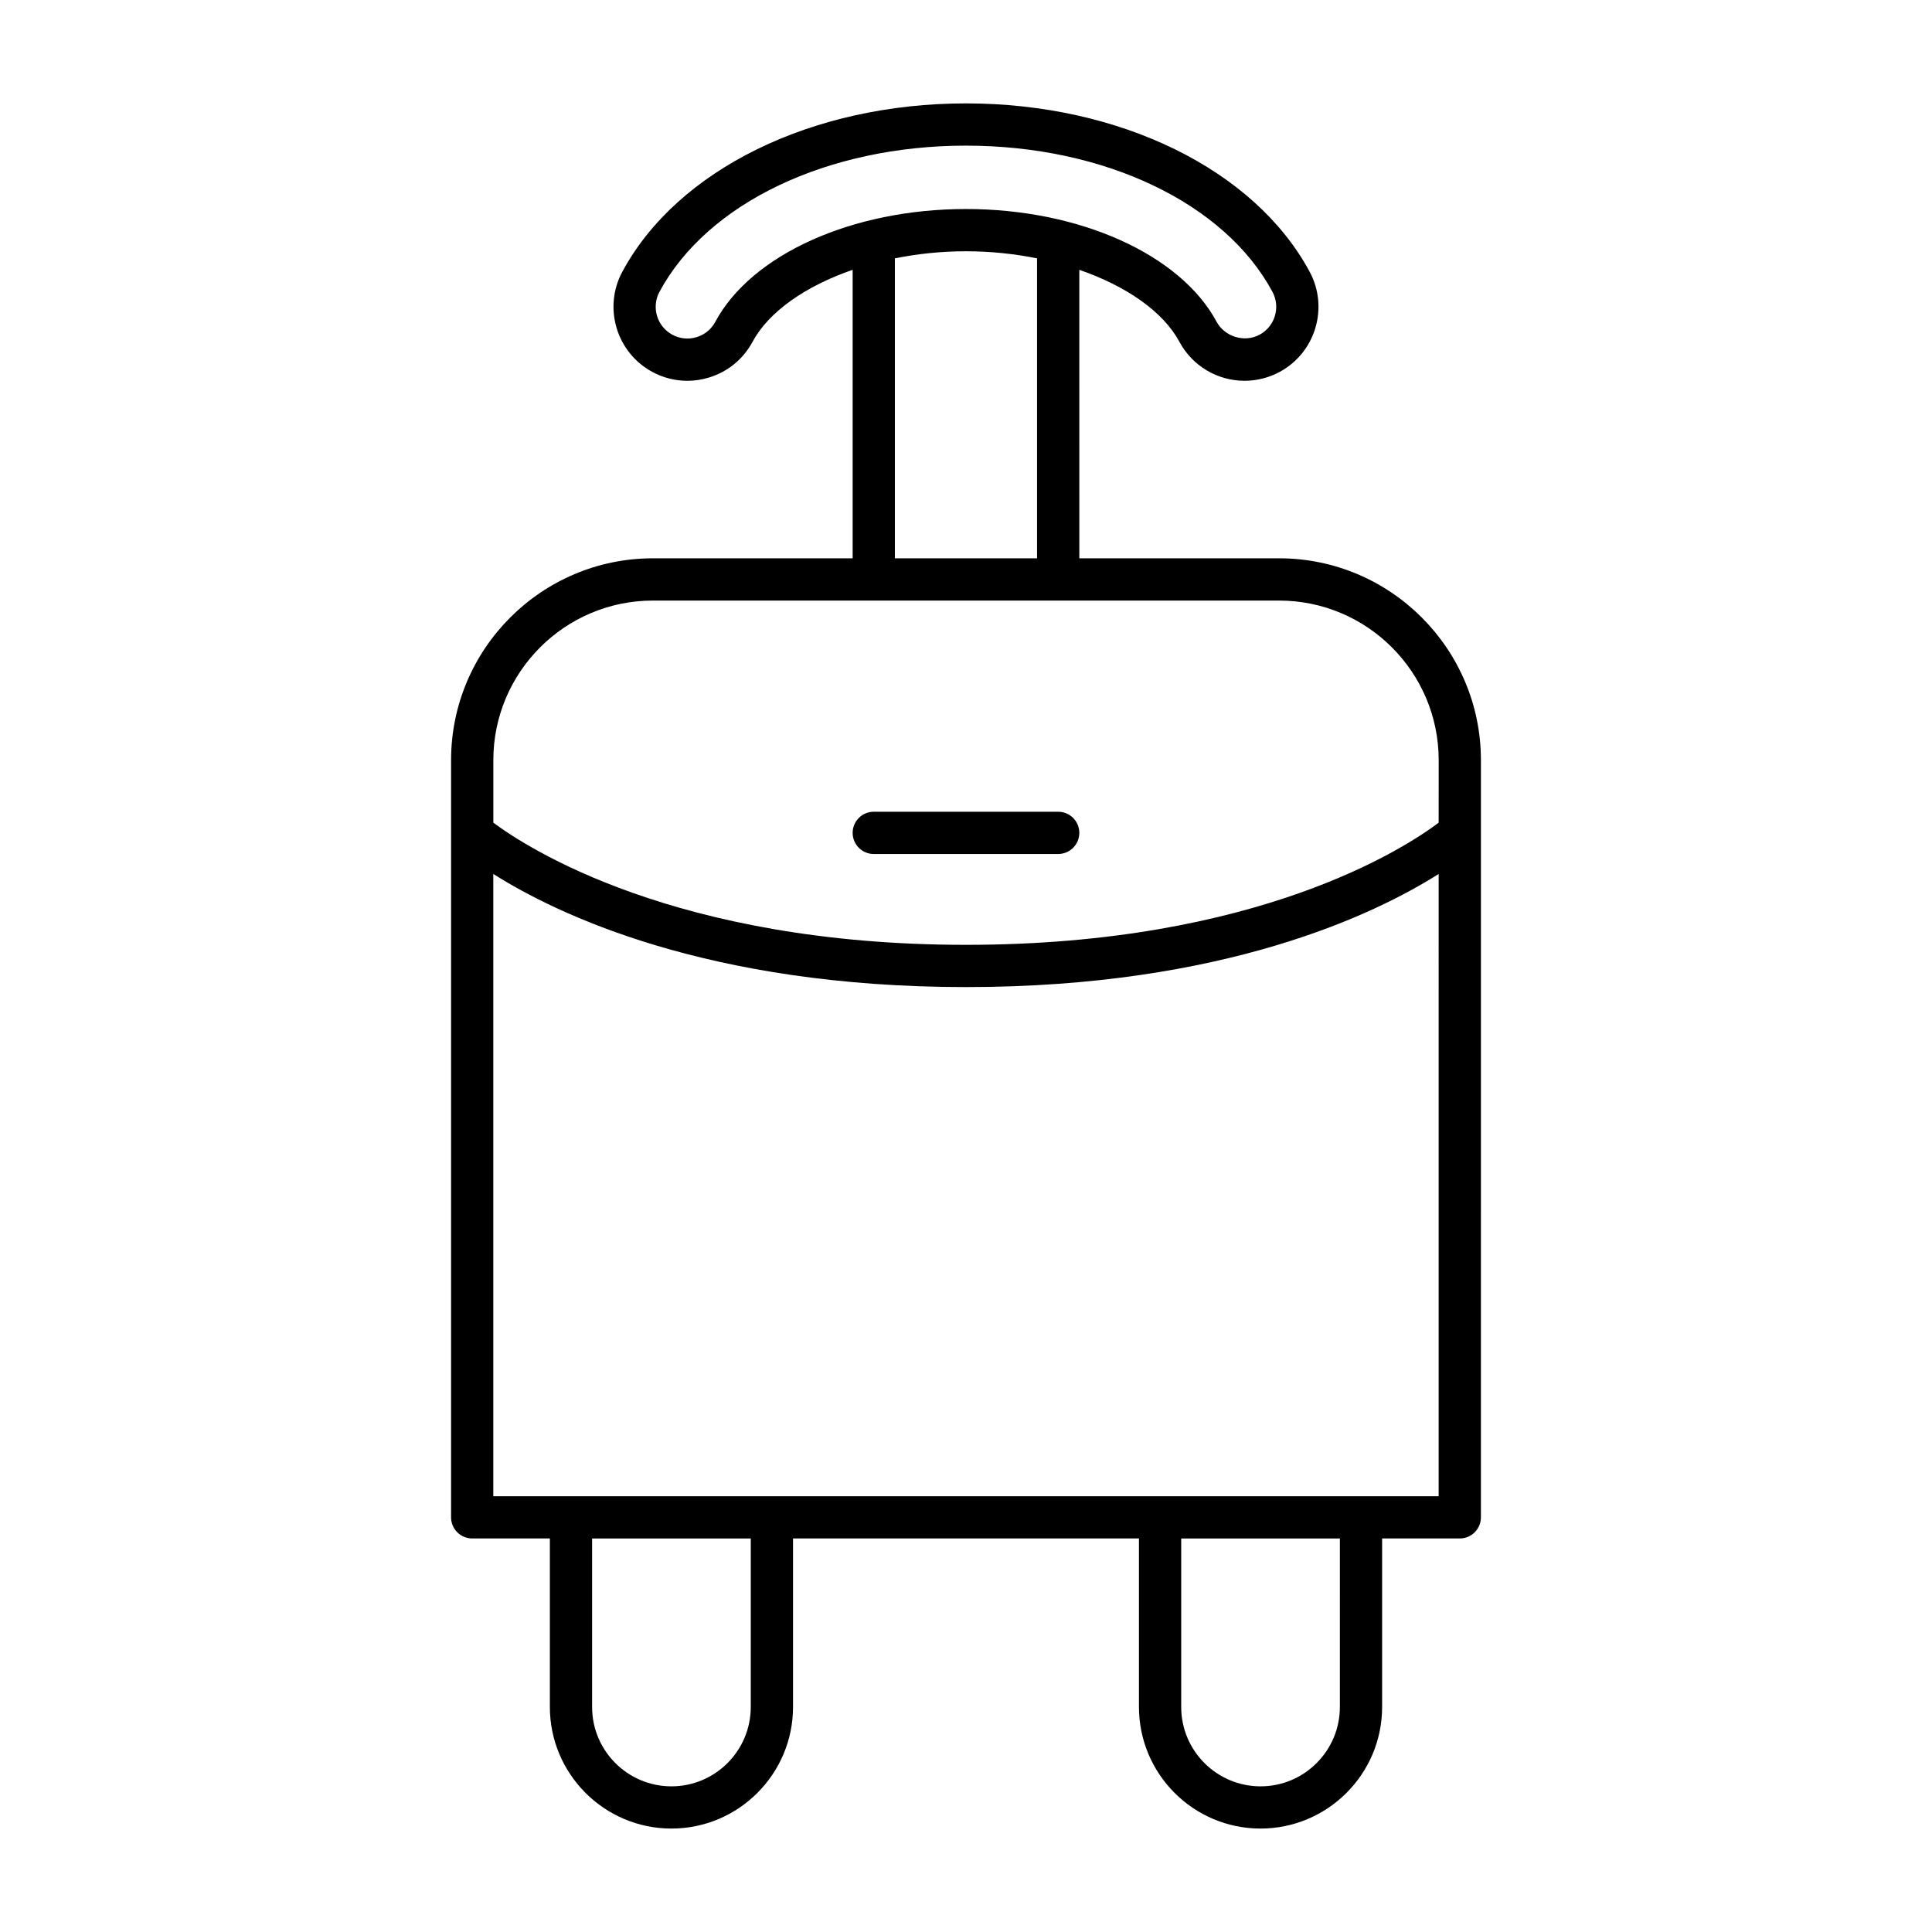 <?xml version="1.0" encoding="UTF-8"?>
<!-- Uploaded to: SVG Repo, www.svgrepo.com, Generator: SVG Repo Mixer Tools -->
<svg fill="#000000" width="800px" height="800px" version="1.1" viewBox="144 144 512 512" xmlns="http://www.w3.org/2000/svg">
 <g>
  <path d="m482.97 291.96h-52.938l-0.004-76.453c12.391 4.277 22.207 11.035 26.535 19.086 3.426 6.367 10.047 10.32 17.27 10.32 3.215 0 6.418-0.809 9.266-2.34 9.512-5.117 13.094-17.02 7.981-26.535-14.578-27.113-50.328-44.637-91.082-44.637s-76.508 17.52-91.086 44.637c-5.113 9.516-1.531 21.418 7.981 26.535 2.891 1.551 6.059 2.344 9.25 2.344 1.891 0 3.801-0.277 5.664-0.844 5.019-1.504 9.145-4.871 11.621-9.484 4.328-8.051 14.145-14.809 26.535-19.086v76.453h-52.938c-29.492 0-53.484 23.992-53.484 53.484v200.67c0 3.094 2.504 5.598 5.598 5.598h20.582v44.664c0 17.762 14.453 32.215 32.219 32.215s32.219-14.453 32.219-32.215v-44.664h91.676v44.664c0 17.762 14.453 32.215 32.219 32.215 17.766 0 32.219-14.453 32.219-32.215v-44.664h20.582c3.094 0 5.598-2.504 5.598-5.598l0.004-200.67c0-29.492-23.992-53.484-53.484-53.484zm-149.41-62.672c-1.059 1.98-2.832 3.422-4.981 4.066-2.152 0.652-4.43 0.414-6.391-0.645-4.078-2.191-5.613-7.293-3.422-11.371 12.656-23.531 44.539-38.742 81.227-38.742s68.57 15.207 81.223 38.742c2.191 4.078 0.656 9.18-3.422 11.371-4.008 2.152-9.246 0.523-11.371-3.422-9.617-17.879-36.316-29.895-66.43-29.895-30.117 0-56.816 12.016-66.434 29.895zm85.27-16.82v79.492h-37.676v-79.492c6.019-1.215 12.375-1.879 18.84-1.879 6.461 0 12.82 0.664 18.836 1.879zm-75.871 383.91c0 11.59-9.43 21.02-21.023 21.02s-21.023-9.43-21.023-21.02v-44.664h42.051zm156.12 0c0 11.59-9.43 21.02-21.023 21.02s-21.023-9.43-21.023-21.02v-44.664h42.051zm26.18-55.859h-250.53v-164.91c16.758 10.605 56.719 29.977 125.27 29.977 68.543 0 108.5-19.371 125.26-29.977zm0-178.5c-8.641 6.512-47.836 32.371-125.26 32.371-77.098 0-116.59-25.895-125.26-32.383v-16.562c0-23.32 18.969-42.289 42.289-42.289h165.95c23.32 0 42.289 18.969 42.289 42.289z"/>
  <path d="m424.43 359.12h-48.871c-3.094 0-5.598 2.504-5.598 5.598s2.504 5.598 5.598 5.598h48.871c3.094 0 5.598-2.504 5.598-5.598s-2.504-5.598-5.598-5.598z"/>
 </g>
</svg>